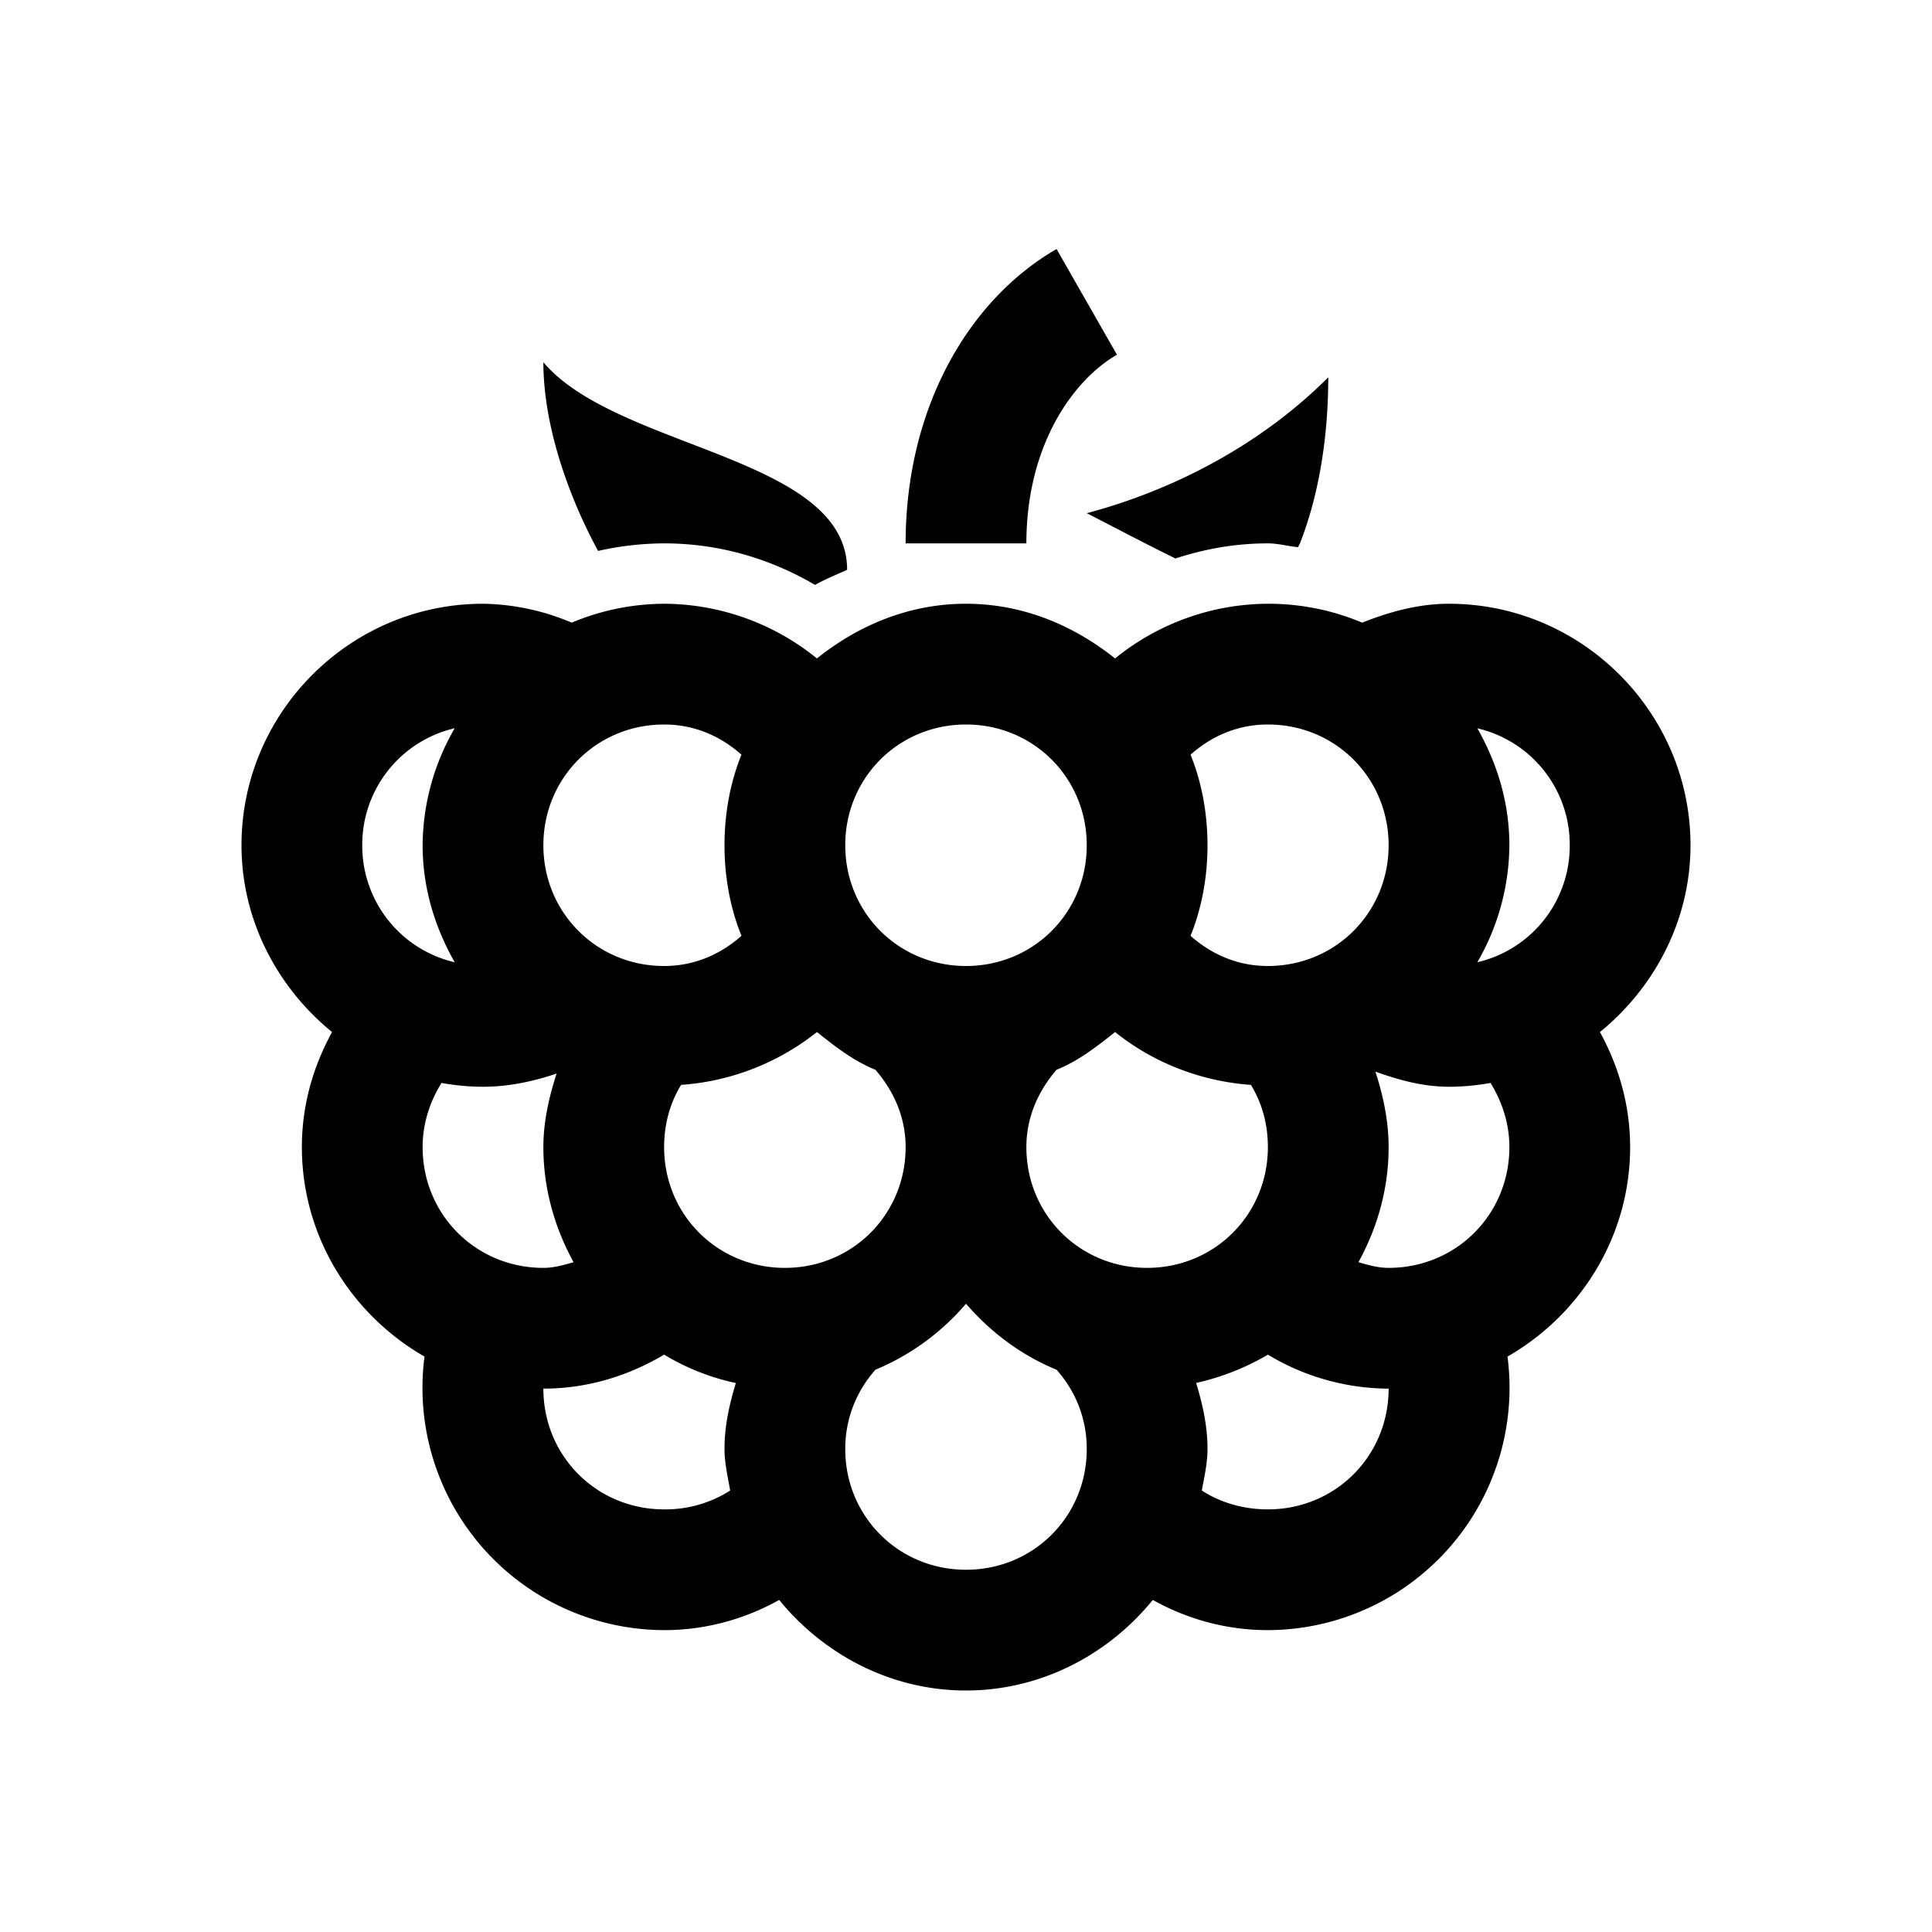 <svg xmlns="http://www.w3.org/2000/svg" viewBox="0 0 32 32"><path d="M17.5 4.125C16.055 4.957 15 6.742 15 9h2c0-1.629.777-2.707 1.5-3.125zM9 6c0 1.027.398 2.188.906 3.125A5.047 5.047 0 0 1 11 9c.898 0 1.746.246 2.5.688.164-.094.36-.172.531-.25C14.031 7.558 10.22 7.444 9 6zm13 .25c-1.121 1.121-2.57 1.871-4 2.25.43.219.965.504 1.469.75C19.96 9.09 20.465 9 21 9c.172 0 .332.047.5.063.008-.02.023-.043.031-.063.29-.738.469-1.68.469-2.75zM8 10c-2.2 0-4 1.8-4 4 0 1.246.598 2.36 1.5 3.094-.313.57-.5 1.21-.5 1.906 0 1.48.824 2.777 2.031 3.469A4.013 4.013 0 0 0 11 27c.691 0 1.34-.184 1.906-.5.735.902 1.848 1.5 3.094 1.5 1.246 0 2.36-.598 3.094-1.5.566.316 1.215.5 1.906.5a4.013 4.013 0 0 0 3.969-4.531C26.176 21.777 27 20.48 27 19c0-.695-.188-1.336-.5-1.906.902-.735 1.5-1.848 1.5-3.094 0-2.2-1.8-4-4-4-.512 0-.996.137-1.438.313A3.999 3.999 0 0 0 21 10a4.04 4.04 0 0 0-2.531.906C17.78 10.356 16.94 10 16 10c-.941 0-1.781.355-2.469.906A4.038 4.038 0 0 0 11 10a4 4 0 0 0-1.531.313A3.89 3.89 0 0 0 8 10zm3 2c.504 0 .938.195 1.281.5-.187.46-.281.977-.281 1.5s.094 1.04.281 1.5c-.344.305-.777.5-1.281.5-1.117 0-2-.883-2-2s.883-2 2-2zm5 0c1.117 0 2 .883 2 2s-.883 2-2 2-2-.883-2-2 .883-2 2-2zm5 0c1.117 0 2 .883 2 2s-.883 2-2 2c-.504 0-.938-.195-1.281-.5.187-.46.281-.977.281-1.5s-.094-1.04-.281-1.5c.343-.305.777-.5 1.281-.5zm-13.469.063A3.903 3.903 0 0 0 7 14c0 .707.203 1.36.531 1.938A1.98 1.98 0 0 1 6 14a1.98 1.98 0 0 1 1.531-1.938zm16.938 0A1.98 1.98 0 0 1 26 14a1.98 1.98 0 0 1-1.531 1.938A3.909 3.909 0 0 0 25 14c0-.707-.203-1.36-.531-1.938zm-10.938 5.03c.305.243.602.477.969.626.3.347.5.781.5 1.281 0 1.117-.883 2-2 2s-2-.883-2-2c0-.383.098-.73.281-1.031a4.068 4.068 0 0 0 2.25-.875zm4.938 0c.62.5 1.41.817 2.25.876.183.3.281.648.281 1.031 0 1.117-.883 2-2 2s-2-.883-2-2c0-.5.2-.934.5-1.281.367-.149.664-.383.969-.625zm4.312.657c.387.137.785.25 1.219.25.23 0 .465-.023.688-.063.19.31.312.668.312 1.063 0 1.117-.883 2-2 2-.176 0-.336-.047-.5-.094.313-.57.5-1.215.5-1.906 0-.434-.09-.852-.219-1.25zm-13.562.031C9.094 18.171 9 18.574 9 19c0 .691.188 1.336.5 1.906-.164.047-.324.094-.5.094-1.117 0-2-.883-2-2 0-.395.121-.754.313-1.063.222.04.457.063.687.063.43 0 .84-.09 1.219-.219zM16 21.594c.41.472.91.851 1.5 1.093.313.352.5.805.5 1.313 0 1.117-.883 2-2 2s-2-.883-2-2c0-.508.188-.96.5-1.313a3.988 3.988 0 0 0 1.5-1.093zm-5 .843a3.83 3.83 0 0 0 1.188.47c-.106.35-.188.706-.188 1.093 0 .234.055.465.094.688A1.992 1.992 0 0 1 11 25c-1.117 0-2-.883-2-2 .738 0 1.414-.215 2-.563zm10 0A3.897 3.897 0 0 0 23 23c0 1.117-.883 2-2 2-.402 0-.785-.11-1.094-.313.04-.222.094-.453.094-.687 0-.387-.082-.742-.188-1.094A4.13 4.13 0 0 0 21 22.438z"/></svg>